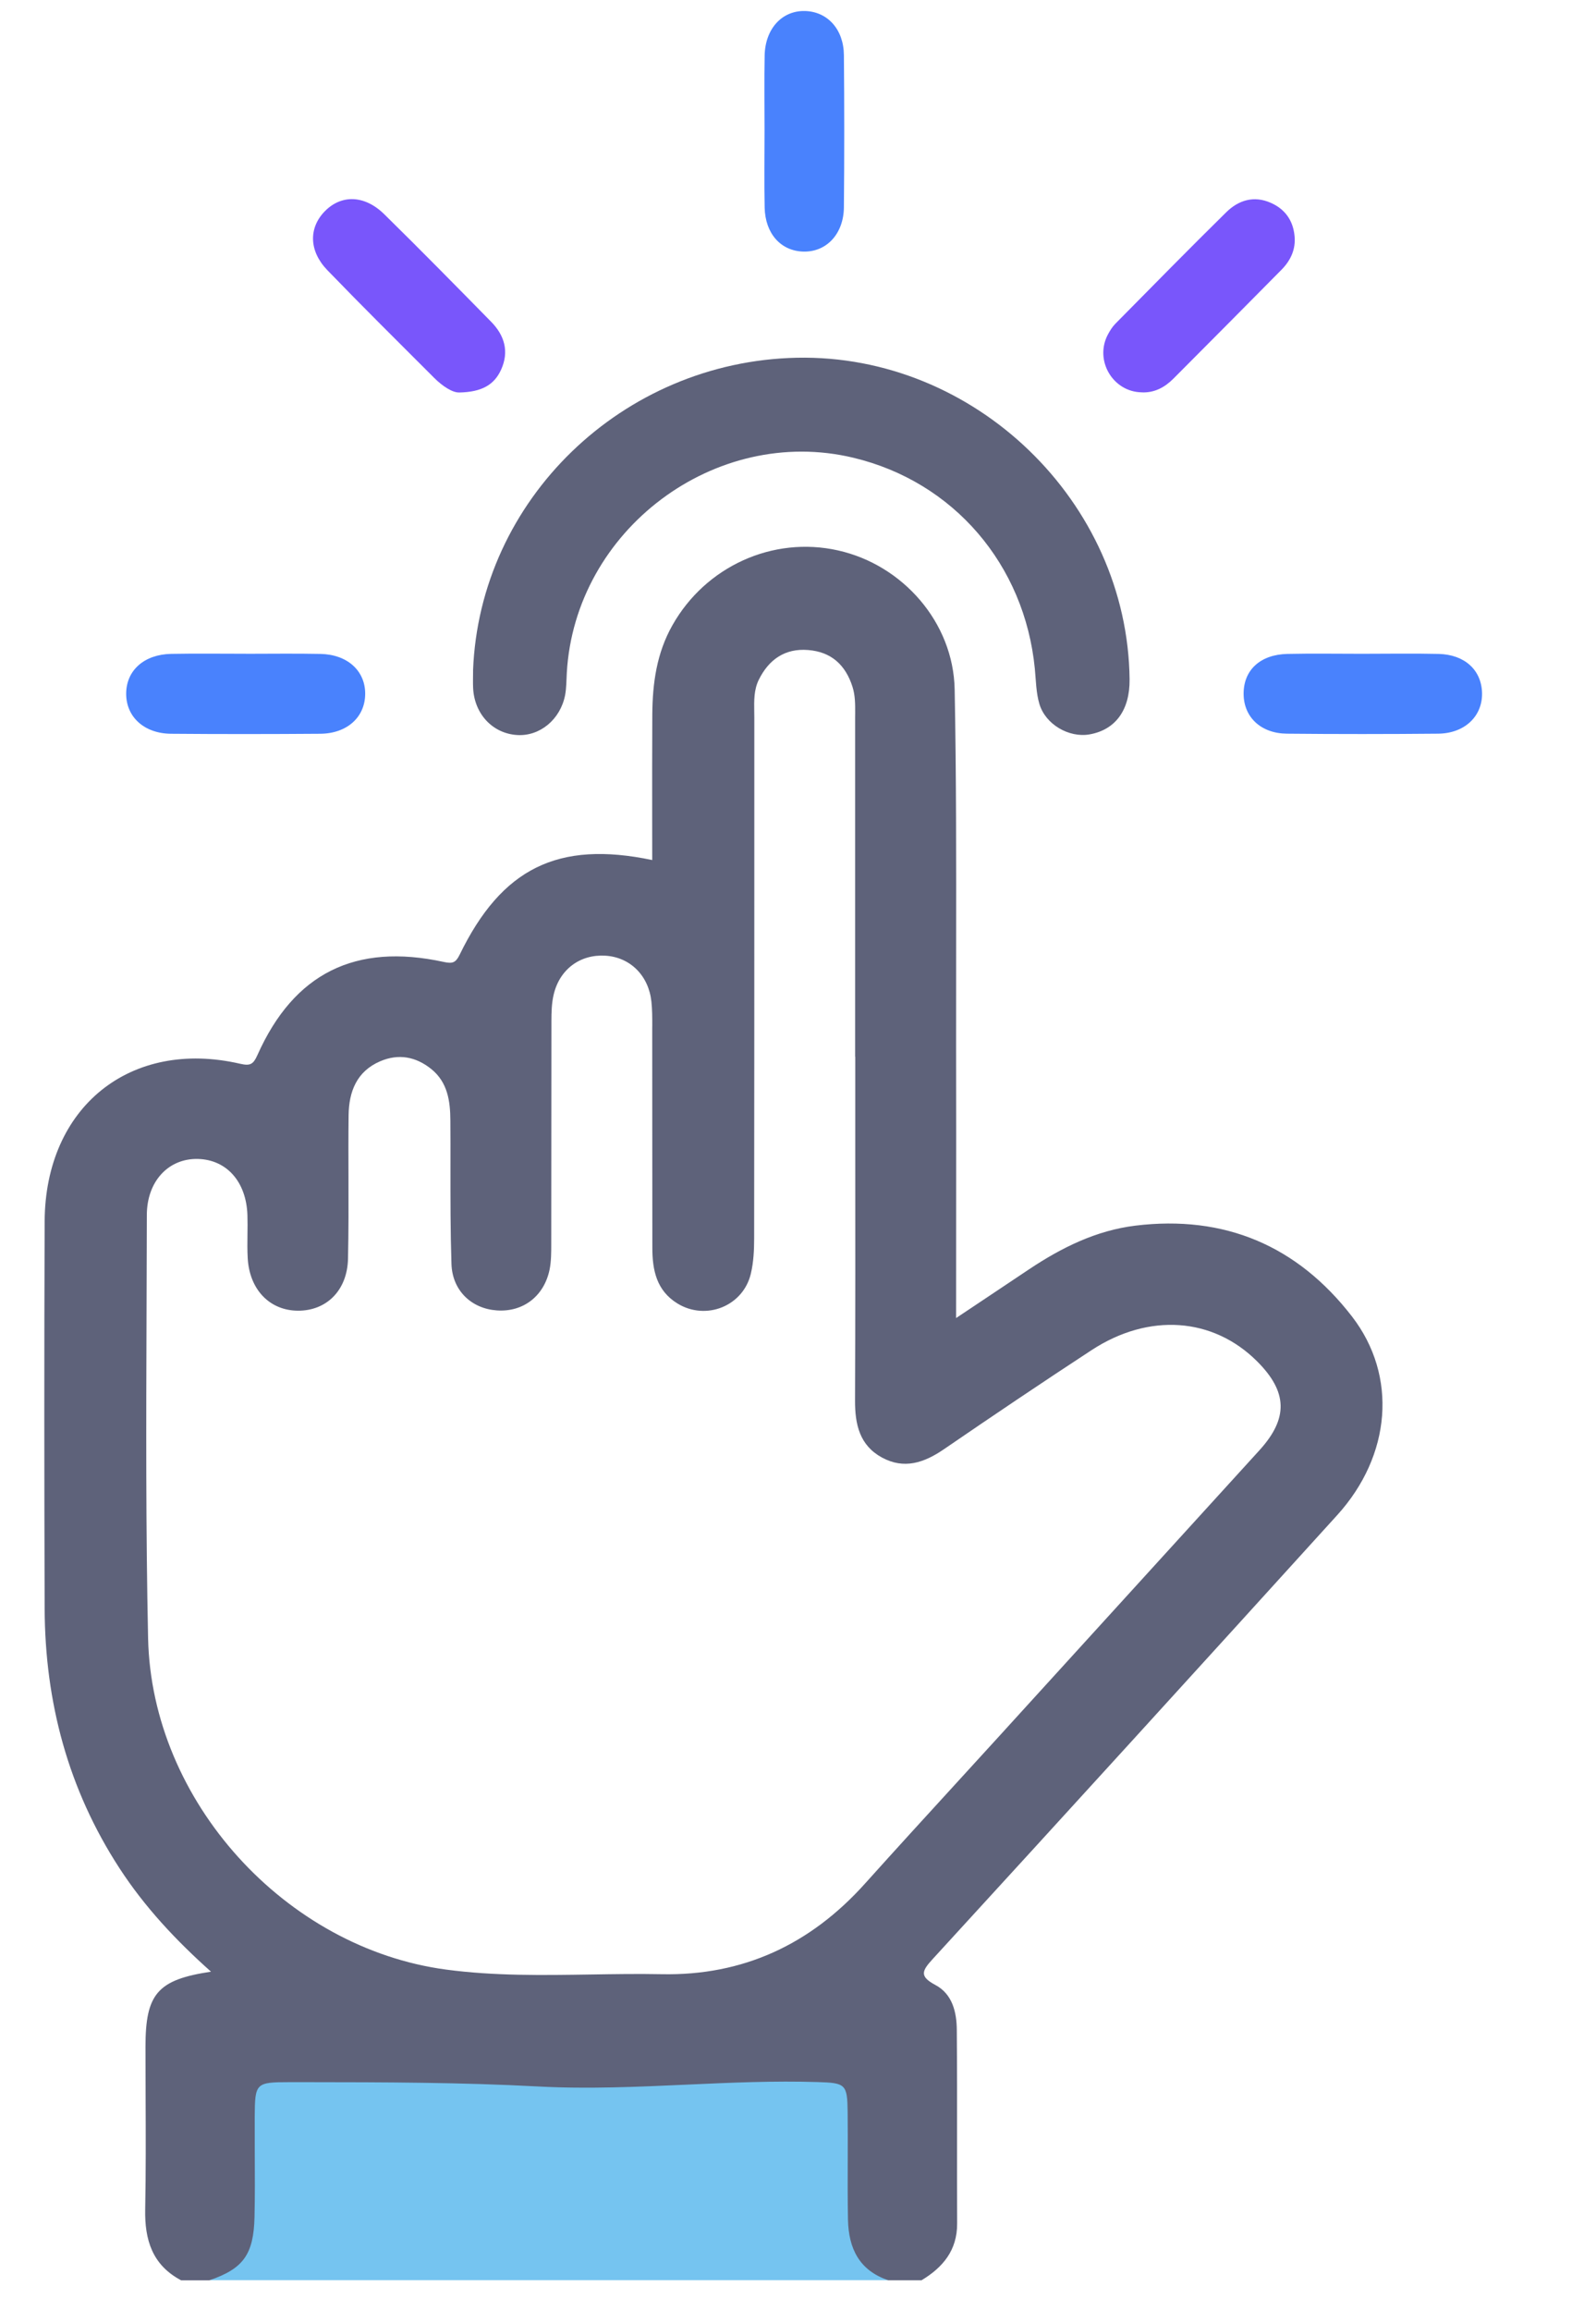 <?xml version="1.0" encoding="UTF-8"?>
<svg xmlns="http://www.w3.org/2000/svg" width="38" height="55" viewBox="0 0 38 55" fill="none">
  <g clip-path="url(#clip0_331_18584)">
    <path d="M4.992 54.262C5.706 53.913 5.944 53.33 5.907 52.552C5.865 51.683 5.923 50.81 5.886 49.94C5.866 49.476 6.025 49.37 6.461 49.377C9.299 49.419 12.137 49.45 14.976 49.457C16.517 49.46 18.056 49.403 19.597 49.389C20.473 49.381 20.359 49.295 20.366 50.188C20.371 50.907 20.403 51.628 20.357 52.344C20.305 53.134 20.469 53.8 21.157 54.26H4.992V54.262Z" fill="#75C4F0"></path>
    <path d="M11.263 15.957C11.417 11.894 14.819 8.601 18.969 8.513C23.208 8.424 26.849 11.939 26.895 16.167C26.902 16.896 26.561 17.366 25.942 17.476C25.453 17.562 24.89 17.24 24.746 16.747C24.668 16.482 24.666 16.193 24.639 15.914C24.396 13.433 22.703 11.463 20.319 10.893C17.027 10.104 13.686 12.613 13.495 16.017C13.485 16.192 13.487 16.37 13.455 16.541C13.342 17.124 12.85 17.526 12.311 17.491C11.732 17.454 11.297 16.994 11.265 16.378C11.258 16.238 11.264 16.097 11.264 15.957H11.263Z" fill="#5E627A"></path>
    <path d="M10.933 9.339C10.778 9.346 10.542 9.196 10.338 8.993C9.487 8.143 8.631 7.295 7.795 6.43C7.355 5.975 7.347 5.427 7.728 5.033C8.121 4.626 8.678 4.635 9.149 5.098C10.008 5.941 10.851 6.799 11.695 7.658C12.012 7.981 12.127 8.366 11.931 8.797C11.769 9.155 11.473 9.33 10.933 9.34V9.339Z" fill="#7956FB"></path>
    <path d="M27.183 9.336C26.495 9.326 26.053 8.574 26.378 7.961C26.427 7.87 26.483 7.778 26.555 7.705C27.432 6.817 28.306 5.927 29.196 5.051C29.489 4.763 29.855 4.648 30.258 4.827C30.596 4.976 30.788 5.246 30.823 5.617C30.854 5.933 30.729 6.199 30.513 6.418C29.657 7.284 28.798 8.149 27.938 9.011C27.732 9.217 27.489 9.35 27.185 9.337L27.183 9.336Z" fill="#7956FB"></path>
    <path d="M32.43 15.558C33.037 15.558 33.645 15.547 34.251 15.561C34.875 15.575 35.275 15.947 35.287 16.492C35.298 17.044 34.873 17.454 34.238 17.459C33.039 17.47 31.84 17.471 30.64 17.459C30.022 17.453 29.617 17.067 29.61 16.523C29.602 15.953 30 15.575 30.653 15.561C31.245 15.548 31.837 15.558 32.43 15.558Z" fill="#4982FD"></path>
    <path d="M18.203 3.107C18.203 2.511 18.194 1.915 18.206 1.32C18.219 0.681 18.622 0.249 19.165 0.262C19.699 0.275 20.087 0.693 20.093 1.312C20.104 2.518 20.104 3.725 20.093 4.931C20.087 5.569 19.676 6.001 19.128 5.987C18.593 5.973 18.219 5.561 18.206 4.938C18.193 4.327 18.203 3.717 18.203 3.106V3.107Z" fill="#4982FD"></path>
    <path d="M5.852 15.558C6.444 15.558 7.036 15.549 7.628 15.561C8.271 15.573 8.697 15.962 8.695 16.511C8.693 17.064 8.265 17.457 7.622 17.461C6.438 17.47 5.254 17.471 4.071 17.461C3.43 17.455 3.001 17.057 3.004 16.504C3.007 15.954 3.431 15.572 4.076 15.56C4.668 15.549 5.259 15.557 5.852 15.557V15.558Z" fill="#4982FD"></path>
    <path fill-rule="evenodd" clip-rule="evenodd" d="M3.457 52.571C3.442 53.305 3.628 53.9 4.31 54.262L4.307 54.263H4.986C5.791 53.987 6.039 53.651 6.06 52.757C6.071 52.264 6.069 51.77 6.066 51.277C6.065 50.975 6.064 50.672 6.065 50.37C6.07 49.569 6.087 49.548 6.894 49.548C7.025 49.548 7.157 49.548 7.289 49.548C9.132 49.55 10.975 49.552 12.818 49.651C13.997 49.714 15.176 49.66 16.355 49.607C17.395 49.56 18.434 49.513 19.475 49.546C20.134 49.566 20.175 49.597 20.182 50.263C20.186 50.628 20.185 50.994 20.184 51.359C20.182 51.846 20.181 52.334 20.19 52.821C20.204 53.505 20.46 54.031 21.151 54.262H21.942C22.45 53.956 22.791 53.55 22.789 52.913C22.786 52.249 22.787 51.585 22.787 50.921C22.788 50.05 22.788 49.178 22.781 48.307C22.778 47.88 22.676 47.451 22.27 47.235C21.882 47.028 21.952 46.897 22.21 46.615C25.429 43.103 28.637 39.582 31.838 36.055C33.124 34.638 33.283 32.745 32.191 31.329C30.89 29.643 29.154 28.907 27.033 29.166C26.1 29.28 25.275 29.689 24.5 30.206C24.174 30.424 23.848 30.642 23.506 30.87C23.268 31.029 23.022 31.192 22.764 31.365C22.764 30.606 22.765 29.863 22.765 29.128C22.766 27.688 22.767 26.285 22.764 24.881C22.763 24.116 22.764 23.351 22.765 22.586C22.767 20.526 22.77 18.466 22.73 16.407C22.7 14.806 21.488 13.441 19.953 13.098C18.4 12.75 16.802 13.479 16.012 14.875C15.633 15.542 15.536 16.262 15.531 17.006C15.527 17.826 15.527 18.646 15.528 19.471C15.529 19.802 15.529 20.133 15.529 20.466C13.282 19.996 11.944 20.663 10.943 22.721C10.85 22.91 10.775 22.936 10.566 22.891C8.458 22.432 6.998 23.162 6.13 25.105C6.031 25.328 5.958 25.369 5.719 25.314C3.105 24.711 1.076 26.342 1.063 29.064C1.051 32.135 1.053 35.207 1.063 38.278C1.071 40.505 1.623 42.579 2.844 44.456C3.442 45.376 4.183 46.169 5.024 46.919C3.749 47.11 3.464 47.446 3.464 48.703C3.464 49.111 3.465 49.518 3.467 49.925C3.471 50.807 3.474 51.689 3.457 52.571ZM20.363 27.297C20.363 26.579 20.363 25.861 20.363 25.143L20.36 25.148V17.074C20.36 17.042 20.361 17.01 20.361 16.978C20.362 16.765 20.364 16.552 20.297 16.342C20.13 15.819 19.788 15.511 19.24 15.468C18.687 15.424 18.303 15.696 18.065 16.179C17.95 16.414 17.954 16.673 17.958 16.929C17.959 16.977 17.96 17.025 17.96 17.073C17.96 17.761 17.96 18.45 17.96 19.138C17.96 22.581 17.96 26.024 17.956 29.467C17.956 29.748 17.942 30.038 17.877 30.31C17.693 31.085 16.805 31.433 16.129 31.018C15.629 30.71 15.532 30.221 15.532 29.692C15.53 28.646 15.53 27.6 15.53 26.554C15.53 25.857 15.53 25.159 15.529 24.461C15.529 24.443 15.529 24.425 15.53 24.407C15.53 24.216 15.53 24.025 15.51 23.837C15.444 23.213 15.003 22.778 14.413 22.742C13.81 22.706 13.319 23.068 13.18 23.679C13.134 23.88 13.129 24.092 13.129 24.299C13.127 25.181 13.127 26.063 13.127 26.944C13.127 27.825 13.127 28.706 13.125 29.587L13.125 29.604C13.125 29.806 13.125 30.012 13.086 30.209C12.955 30.847 12.453 31.228 11.827 31.183C11.23 31.141 10.77 30.716 10.749 30.078C10.724 29.31 10.725 28.541 10.725 27.773C10.726 27.404 10.726 27.036 10.723 26.667C10.721 26.203 10.659 25.754 10.268 25.439C9.902 25.145 9.49 25.067 9.051 25.255C8.493 25.495 8.307 25.976 8.3 26.539C8.294 27.035 8.295 27.53 8.297 28.026C8.299 28.667 8.3 29.309 8.286 29.95C8.27 30.707 7.775 31.192 7.096 31.19C6.424 31.188 5.94 30.691 5.898 29.941C5.887 29.753 5.89 29.565 5.892 29.377C5.894 29.224 5.896 29.07 5.891 28.917C5.866 28.124 5.399 27.598 4.716 27.579C4.02 27.56 3.496 28.102 3.496 28.918C3.495 29.697 3.492 30.475 3.489 31.253C3.48 33.83 3.471 36.407 3.526 38.981C3.608 42.867 6.799 46.359 10.62 46.869C11.765 47.022 12.914 47.004 14.062 46.986C14.626 46.977 15.19 46.968 15.754 46.979C17.696 47.018 19.297 46.269 20.595 44.823C21.336 43.998 22.085 43.18 22.834 42.361C23.195 41.967 23.556 41.572 23.916 41.177L23.919 41.173C25.941 38.954 27.964 36.734 29.985 34.513C30.678 33.752 30.659 33.121 29.93 32.394C28.882 31.349 27.358 31.235 25.992 32.127C24.81 32.9 23.637 33.69 22.471 34.489C22.001 34.81 21.525 34.971 20.997 34.683C20.467 34.393 20.356 33.897 20.358 33.33C20.366 31.319 20.365 29.308 20.363 27.297Z" fill="#5E627A"></path>
  </g>
  <defs>
    <clipPath id="clip0_331_18584">
      <rect width="38" height="54" fill="white" transform="translate(0 0.262)"></rect>
    </clipPath>
  </defs>
</svg>
